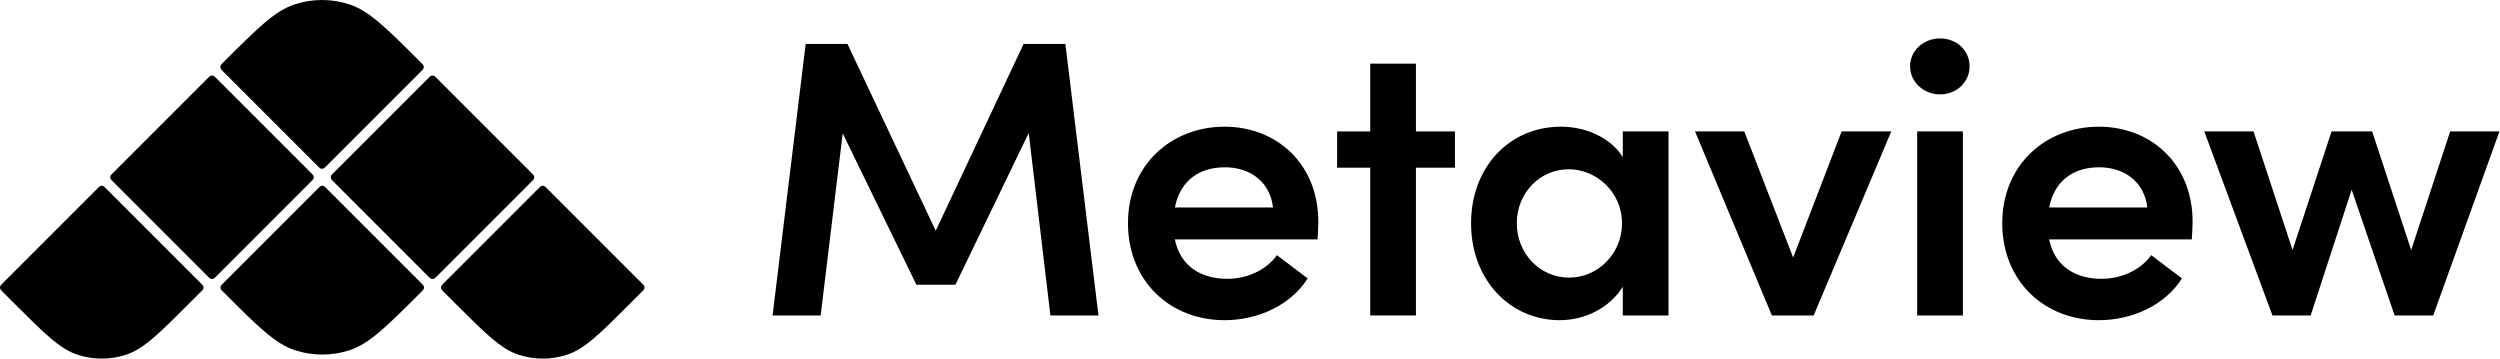 <?xml version="1.0" encoding="UTF-8"?>
<svg width="976px" height="140px" viewBox="0 0 976 140" version="1.1" xmlns="http://www.w3.org/2000/svg" xmlns:xlink="http://www.w3.org/1999/xlink">
    <title>Group</title>
    <g id="Page-1" stroke="none" stroke-width="1" fill="none" fill-rule="evenodd">
        <g id="Group" fill="#000000">
            <path d="M1.091,113.976 C0.489,113.374 0.187,113.072 0.074,112.725 C-0.025,112.419 -0.025,112.09 0.074,111.784 C0.187,111.437 0.489,111.136 1.091,110.533 L38,73.624 C38.603,73.021 38.904,72.72 39.252,72.607 C39.557,72.508 39.887,72.508 40.192,72.607 C40.54,72.72 40.841,73.021 41.444,73.624 L78.353,110.533 C78.955,111.136 79.257,111.437 79.37,111.784 C79.469,112.09 79.469,112.419 79.37,112.725 C79.257,113.072 78.955,113.374 78.353,113.976 L74.156,118.173 C62.103,130.226 56.076,136.252 49.127,138.51 C43.014,140.497 36.43,140.497 30.317,138.51 C23.367,136.252 17.341,130.226 5.288,118.173 L1.091,113.976 Z" id="Path" fill-rule="nonzero"></path>
            <path d="M44.134,70.934 C43.531,70.331 43.23,70.03 43.117,69.682 C43.018,69.377 43.018,69.047 43.117,68.742 C43.23,68.394 43.531,68.093 44.134,67.49 L81.043,30.581 C81.645,29.979 81.947,29.677 82.294,29.565 C82.6,29.465 82.929,29.465 83.235,29.565 C83.582,29.677 83.883,29.979 84.486,30.581 L121.395,67.49 C121.998,68.093 122.299,68.394 122.412,68.742 C122.511,69.047 122.511,69.377 122.412,69.682 C122.299,70.03 121.998,70.331 121.395,70.934 L84.486,107.843 C83.883,108.445 83.582,108.747 83.235,108.86 C82.929,108.959 82.6,108.959 82.294,108.86 C81.947,108.747 81.645,108.445 81.043,107.843 L44.134,70.934 Z" id="Path" fill-rule="nonzero"></path>
            <path d="M87.172,113.972 C86.573,113.373 86.274,113.074 86.161,112.73 C86.06,112.421 86.06,112.088 86.161,111.779 C86.274,111.435 86.573,111.136 87.172,110.537 L124.085,73.624 C124.688,73.021 124.989,72.72 125.337,72.607 C125.642,72.508 125.972,72.508 126.277,72.607 C126.625,72.72 126.926,73.021 127.529,73.624 L164.442,110.537 C165.04,111.136 165.34,111.435 165.453,111.779 C165.554,112.088 165.554,112.421 165.453,112.73 C165.34,113.074 165.04,113.373 164.442,113.972 C150.98,127.434 144.248,134.165 136.496,136.713 C129.553,138.995 122.061,138.995 115.117,136.713 C107.365,134.165 100.634,127.434 87.172,113.972 Z" id="Path" fill-rule="nonzero"></path>
            <path d="M130.219,70.934 C129.616,70.331 129.315,70.03 129.202,69.682 C129.103,69.377 129.103,69.047 129.202,68.742 C129.315,68.394 129.616,68.093 130.219,67.49 L167.128,30.581 C167.73,29.979 168.032,29.677 168.379,29.565 C168.685,29.465 169.014,29.465 169.32,29.565 C169.667,29.677 169.968,29.979 170.571,30.581 L207.48,67.49 C208.083,68.093 208.384,68.394 208.497,68.742 C208.596,69.047 208.596,69.377 208.497,69.682 C208.384,70.03 208.083,70.331 207.48,70.934 L170.571,107.843 C169.968,108.445 169.667,108.747 169.32,108.86 C169.014,108.959 168.685,108.959 168.379,108.86 C168.032,108.747 167.73,108.445 167.128,107.843 L130.219,70.934 Z" id="Path" fill-rule="nonzero"></path>
            <path d="M173.261,113.976 C172.659,113.374 172.357,113.072 172.244,112.725 C172.145,112.419 172.145,112.09 172.244,111.784 C172.357,111.437 172.659,111.136 173.261,110.533 L210.17,73.624 C210.773,73.021 211.074,72.72 211.422,72.607 C211.727,72.508 212.056,72.508 212.362,72.607 C212.71,72.72 213.011,73.021 213.614,73.624 L250.522,110.533 C251.125,111.136 251.426,111.437 251.539,111.784 C251.639,112.09 251.639,112.419 251.539,112.725 C251.426,113.072 251.125,113.374 250.522,113.976 L246.326,118.173 C234.273,130.226 228.246,136.252 221.297,138.51 C215.184,140.497 208.6,140.497 202.487,138.51 C195.537,136.252 189.511,130.226 177.458,118.173 L173.261,113.976 Z" id="Path" fill-rule="nonzero"></path>
            <path d="M87.087,27.887 C86.488,27.288 86.189,26.989 86.076,26.645 C85.975,26.336 85.975,26.003 86.076,25.695 C86.189,25.35 86.488,25.051 87.087,24.453 C100.549,10.99 107.28,4.259 115.032,1.711 C121.976,-0.57 129.468,-0.57 136.412,1.711 C144.163,4.259 150.895,10.99 164.357,24.453 C164.955,25.051 165.255,25.35 165.368,25.695 C165.469,26.003 165.469,26.336 165.368,26.645 C165.255,26.989 164.955,27.288 164.357,27.887 L127.444,64.8 C126.841,65.403 126.54,65.704 126.192,65.817 C125.887,65.916 125.557,65.916 125.252,65.817 C124.904,65.704 124.603,65.403 124,64.8 L87.087,27.887 Z" id="Path" fill-rule="nonzero"></path>
            <polygon id="Path" fill-rule="nonzero" points="415.921 17.154 399.613 17.154 365.306 90.077 330.844 17.154 314.536 17.154 301.613 123.154 320.383 123.154 328.998 52.077 357.767 111.154 372.998 111.154 401.613 51.923 410.075 123.154 428.844 123.154"></polygon>
            <path d="M514.671,86.538 C514.671,64.077 498.517,49.462 478.056,49.462 C457.44,49.462 440.363,64.231 440.363,87.154 C440.363,109.615 456.671,125 478.056,125 C491.133,125 503.902,119.154 510.517,108.692 L498.517,99.615 C494.363,105.462 486.825,108.846 479.133,108.846 C468.363,108.846 460.671,103.462 458.671,93.462 L514.363,93.462 C514.517,90.846 514.671,88.538 514.671,86.538 Z M458.671,81 C460.825,70.077 468.671,65.308 478.209,65.308 C488.209,65.308 495.902,71.154 496.979,81 L458.671,81 Z" id="Shape" fill-rule="nonzero"></path>
            <polygon id="Path" fill-rule="nonzero" points="552.777 51.308 552.777 24.846 534.931 24.846 534.931 51.308 522.008 51.308 522.008 65.462 534.931 65.462 534.931 123.154 552.777 123.154 552.777 65.462 568.008 65.462 568.008 51.308"></polygon>
            <path d="M633.536,61.308 C628.767,53.769 619.229,49.462 609.383,49.462 C589.075,49.462 574.306,65.462 574.306,87.154 C574.306,109.462 589.69,125 608.921,125 C619.229,125 628.767,119.769 633.536,111.923 L633.536,123.154 L651.383,123.154 L651.383,51.308 L633.536,51.308 L633.536,61.308 Z M612.613,108.385 C600.921,108.385 592.152,98.692 592.152,87.154 C592.152,75.615 600.921,66.077 612.459,66.077 C623.075,66.077 633.229,74.846 633.229,87.154 C633.229,99.154 623.69,108.385 612.613,108.385 Z" id="Shape" fill-rule="nonzero"></path>
            <polygon id="Path" fill-rule="nonzero" points="700.048 100.538 680.971 51.308 661.741 51.308 691.741 123.154 708.048 123.154 738.356 51.308 718.971 51.308"></polygon>
            <path d="M757.386,36.846 C763.848,36.846 768.925,32.077 768.925,25.923 C768.925,19.615 763.848,15 757.386,15 C751.078,15 745.694,19.615 745.694,25.923 C745.694,32.077 751.078,36.846 757.386,36.846 Z M766.309,123.154 L766.309,51.308 L748.463,51.308 L748.463,123.154 L766.309,123.154 Z" id="Shape" fill-rule="nonzero"></path>
            <path d="M855.987,86.538 C855.987,64.077 839.833,49.462 819.372,49.462 C798.756,49.462 781.679,64.231 781.679,87.154 C781.679,109.615 797.987,125 819.372,125 C832.449,125 845.218,119.154 851.833,108.692 L839.833,99.615 C835.679,105.462 828.141,108.846 820.449,108.846 C809.679,108.846 801.987,103.462 799.987,93.462 L855.679,93.462 C855.833,90.846 855.987,88.538 855.987,86.538 Z M799.987,81 C802.141,70.077 809.987,65.308 819.526,65.308 C829.526,65.308 837.218,71.154 838.295,81 L799.987,81 Z" id="Shape" fill-rule="nonzero"></path>
            <polygon id="Path" fill-rule="nonzero" points="941.32 97.615 926.089 51.308 910.243 51.308 895.012 97.615 879.782 51.308 860.551 51.308 887.166 123.154 902.089 123.154 918.089 74.077 934.859 123.154 949.935 123.154 975.782 51.308 956.551 51.308"></polygon>
        </g>
    </g>
</svg>